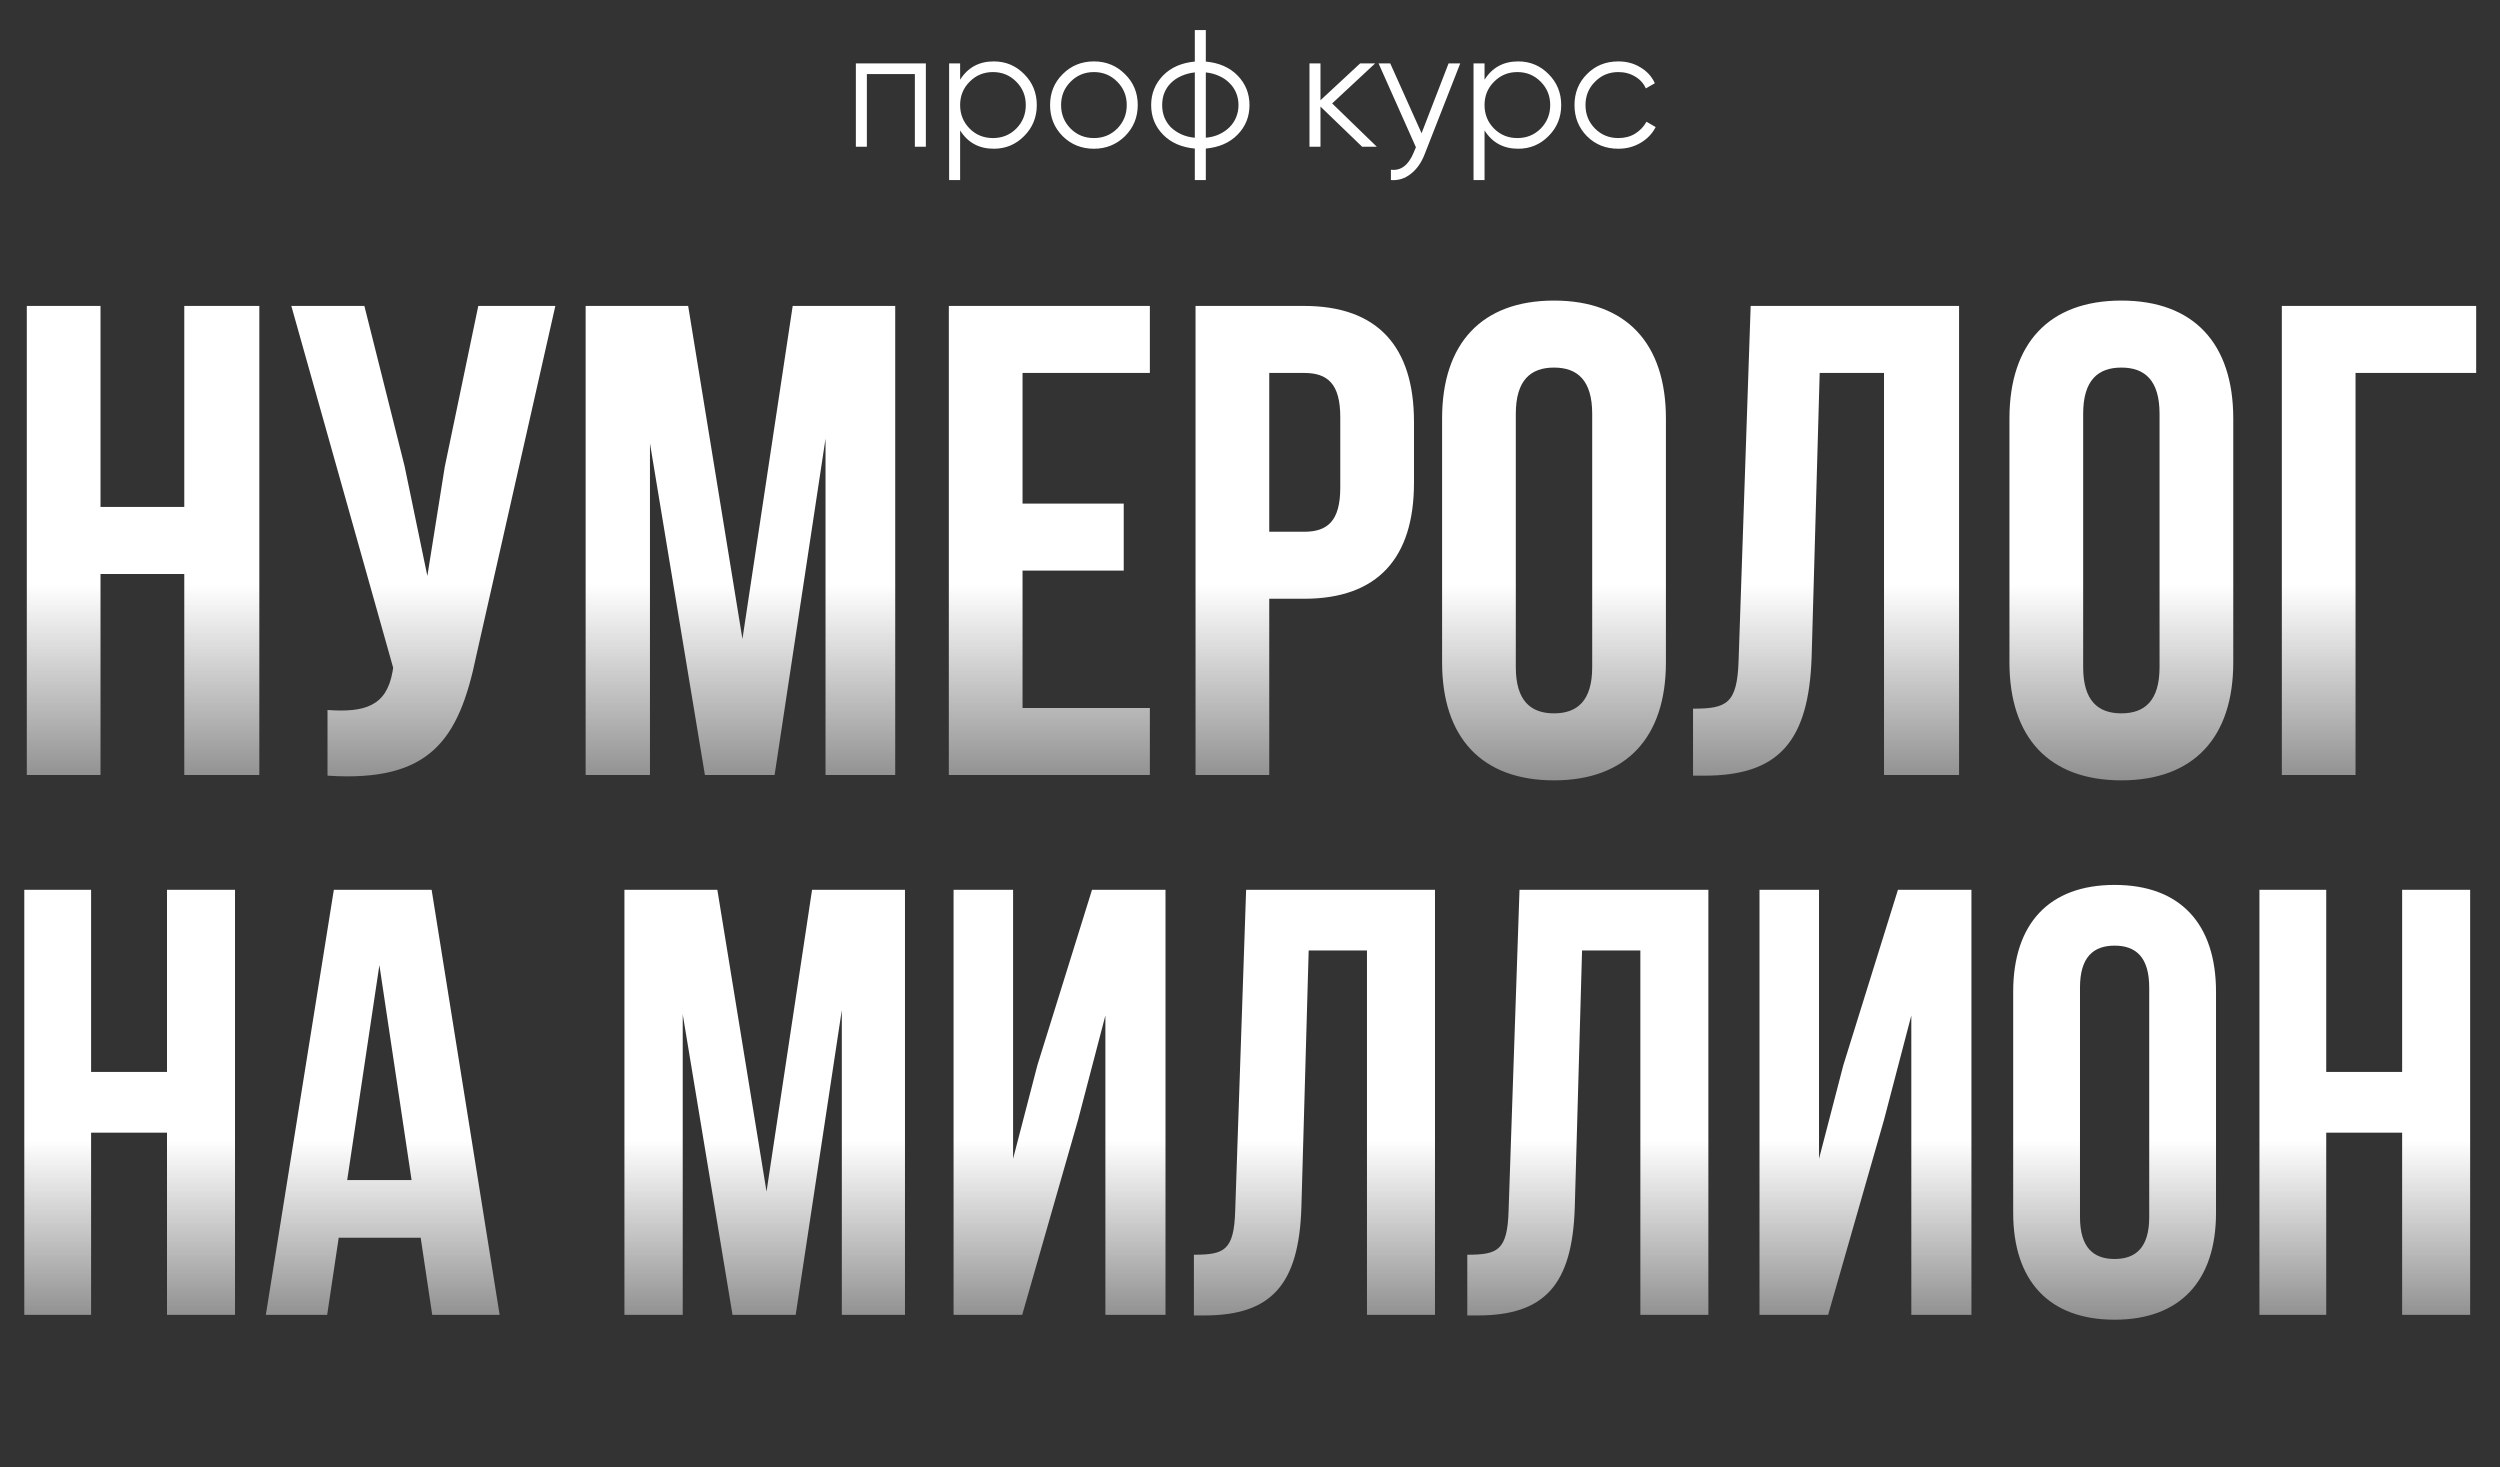<?xml version="1.0" encoding="UTF-8"?> <svg xmlns="http://www.w3.org/2000/svg" width="460" height="270" viewBox="0 0 460 270" fill="none"><rect x="0" y="0" width="460" height="270" fill="#333333" stroke="none"/> <path d="M18.494 105.611H33.907V142.6H47.716V56.292H33.907V93.281H18.494V56.292H4.932V142.6H18.494V105.611ZM102.183 56.292H88.004L81.839 85.883L78.633 105.981L74.441 85.76L67.044 56.292H53.604L72.345 122.872L72.222 123.612C71.112 129.9 67.167 131.133 60.262 130.64V142.723C79.127 143.956 84.428 136.189 87.634 120.653L102.183 56.292ZM126.621 56.292H107.757V142.6H119.593V81.568L129.703 142.6H142.526L151.897 80.705V142.6H164.72V56.292H145.855L136.608 117.571L126.621 56.292ZM188.148 68.622H211.575V56.292H174.585V142.6H211.575V130.27H188.148V104.994H206.766V92.665H188.148V68.622ZM239.953 56.292H219.979V142.6H233.542V110.173H239.953C253.516 110.173 260.174 102.652 260.174 88.843V77.623C260.174 63.813 253.516 56.292 239.953 56.292ZM239.953 68.622C244.268 68.622 246.611 70.595 246.611 76.759V89.706C246.611 95.871 244.268 97.843 239.953 97.843H233.542V68.622H239.953ZM278.909 76.143C278.909 69.978 281.622 67.635 285.937 67.635C290.252 67.635 292.965 69.978 292.965 76.143V122.749C292.965 128.914 290.252 131.257 285.937 131.257C281.622 131.257 278.909 128.914 278.909 122.749V76.143ZM265.346 121.886C265.346 135.695 272.621 143.586 285.937 143.586C299.253 143.586 306.528 135.695 306.528 121.886V77.006C306.528 63.197 299.253 55.306 285.937 55.306C272.621 55.306 265.346 63.197 265.346 77.006V121.886ZM311.519 142.723H313.615C327.178 142.723 332.85 136.558 333.343 120.776L334.822 68.622H346.659V142.6H360.468V56.292H322.123L319.903 121.516C319.657 129.531 317.684 130.394 311.519 130.394V142.723ZM383.302 76.143C383.302 69.978 386.015 67.635 390.33 67.635C394.645 67.635 397.358 69.978 397.358 76.143V122.749C397.358 128.914 394.645 131.257 390.33 131.257C386.015 131.257 383.302 128.914 383.302 122.749V76.143ZM369.739 121.886C369.739 135.695 377.014 143.586 390.33 143.586C403.646 143.586 410.92 135.695 410.92 121.886V77.006C410.92 63.197 403.646 55.306 390.33 55.306C377.014 55.306 369.739 63.197 369.739 77.006V121.886ZM433.42 142.6V68.622H455.614V56.292H419.858V142.6H433.42Z" fill="url(#paint0_linear_112_336)"></path> <path d="M16.761 208.412H30.728V241.933H43.242V163.718H30.728V197.239H16.761V163.718H4.469V241.933H16.761V208.412ZM79.418 163.718H61.428L48.914 241.933H60.199L62.322 227.743H77.406L79.529 241.933H91.932L79.418 163.718ZM69.808 177.573L75.73 217.128H63.886L69.808 177.573ZM131.99 163.718H114.894V241.933H125.621V186.624L134.783 241.933H146.404L154.896 185.842V241.933H166.516V163.718H149.421L141.04 219.251L131.99 163.718ZM198.363 206.066L203.391 186.847V241.933H214.453V163.718H200.933L190.877 196.01L186.407 213.217V163.718H175.457V241.933H188.083L198.363 206.066ZM219.678 242.045H221.577C233.868 242.045 239.008 236.458 239.455 222.156L240.796 174.891H251.523V241.933H264.037V163.718H229.287L227.276 222.826C227.052 230.089 225.265 230.871 219.678 230.871V242.045ZM269.981 242.045H271.881C284.172 242.045 289.312 236.458 289.758 222.156L291.099 174.891H301.826V241.933H314.341V163.718H279.59L277.579 222.826C277.356 230.089 275.568 230.871 269.981 230.871V242.045ZM346.654 206.066L351.682 186.847V241.933H362.744V163.718H349.224L339.168 196.01L334.698 213.217V163.718H323.748V241.933H336.374L346.654 206.066ZM382.718 181.707C382.718 176.12 385.176 173.997 389.087 173.997C392.998 173.997 395.456 176.12 395.456 181.707V223.944C395.456 229.531 392.998 231.654 389.087 231.654C385.176 231.654 382.718 229.531 382.718 223.944V181.707ZM370.427 223.162C370.427 235.676 377.02 242.827 389.087 242.827C401.155 242.827 407.747 235.676 407.747 223.162V182.489C407.747 169.975 401.155 162.824 389.087 162.824C377.02 162.824 370.427 169.975 370.427 182.489V223.162ZM428.026 208.412H441.993V241.933H454.507V163.718H441.993V197.239H428.026V163.718H415.735V241.933H428.026V208.412Z" fill="url(#paint1_linear_112_336)"></path> <path d="M170.359 11.667V27H168.335V13.629H159.503V27H157.479V11.667H170.359ZM182.858 11.299C185.045 11.299 186.906 12.076 188.439 13.629C189.993 15.183 190.77 17.084 190.77 19.333C190.77 21.582 189.993 23.484 188.439 25.037C186.906 26.591 185.045 27.368 182.858 27.368C180.139 27.368 178.074 26.244 176.663 23.995V33.133H174.639V11.667H176.663V14.672C178.074 12.423 180.139 11.299 182.858 11.299ZM178.411 23.657C179.576 24.823 181.007 25.405 182.704 25.405C184.401 25.405 185.832 24.823 186.998 23.657C188.163 22.472 188.746 21.03 188.746 19.333C188.746 17.636 188.163 16.205 186.998 15.04C185.832 13.854 184.401 13.261 182.704 13.261C181.007 13.261 179.576 13.854 178.411 15.04C177.246 16.205 176.663 17.636 176.663 19.333C176.663 21.03 177.246 22.472 178.411 23.657ZM206.984 25.068C205.41 26.601 203.509 27.368 201.28 27.368C199.011 27.368 197.1 26.601 195.546 25.068C193.992 23.514 193.215 21.603 193.215 19.333C193.215 17.064 193.992 15.163 195.546 13.629C197.1 12.076 199.011 11.299 201.28 11.299C203.529 11.299 205.431 12.076 206.984 13.629C208.559 15.163 209.346 17.064 209.346 19.333C209.346 21.582 208.559 23.494 206.984 25.068ZM196.987 23.657C198.152 24.823 199.584 25.405 201.28 25.405C202.977 25.405 204.408 24.823 205.574 23.657C206.739 22.472 207.322 21.03 207.322 19.333C207.322 17.636 206.739 16.205 205.574 15.04C204.408 13.854 202.977 13.261 201.28 13.261C199.584 13.261 198.152 13.854 196.987 15.04C195.822 16.205 195.239 17.636 195.239 19.333C195.239 21.03 195.822 22.472 196.987 23.657ZM221.871 33.133H219.847V27.337C217.415 27.112 215.472 26.264 214.021 24.792C212.549 23.3 211.813 21.48 211.813 19.333C211.813 17.207 212.549 15.388 214.021 13.875C215.472 12.403 217.415 11.554 219.847 11.329V5.533H221.871V11.329C224.304 11.554 226.247 12.403 227.698 13.875C229.17 15.388 229.906 17.207 229.906 19.333C229.906 21.48 229.17 23.3 227.698 24.792C226.247 26.264 224.304 27.112 221.871 27.337V33.133ZM219.847 13.323C218.927 13.425 218.089 13.65 217.333 13.997C216.597 14.324 215.963 14.754 215.431 15.285C214.92 15.796 214.522 16.4 214.235 17.095C213.97 17.79 213.837 18.536 213.837 19.333C213.837 20.131 213.97 20.877 214.235 21.572C214.522 22.267 214.92 22.88 215.431 23.412C215.963 23.923 216.597 24.352 217.333 24.7C218.089 25.048 218.927 25.262 219.847 25.344V13.323ZM221.871 25.344C222.791 25.262 223.619 25.048 224.355 24.7C225.091 24.352 225.715 23.923 226.226 23.412C226.758 22.88 227.167 22.267 227.453 21.572C227.739 20.877 227.882 20.131 227.882 19.333C227.882 18.536 227.739 17.79 227.453 17.095C227.167 16.4 226.758 15.796 226.226 15.285C225.715 14.754 225.091 14.324 224.355 13.997C223.619 13.65 222.791 13.425 221.871 13.323V25.344ZM253.333 27H250.634L242.968 19.609V27H240.944V11.667H242.968V18.444L250.266 11.667H253.026L245.114 19.027L253.333 27ZM266.538 11.667H268.685L262.122 28.411C261.53 29.944 260.681 31.14 259.577 31.999C258.494 32.857 257.277 33.236 255.928 33.133V31.232C257.768 31.457 259.168 30.394 260.129 28.043L260.528 27.092L253.658 11.667H255.805L261.57 24.516L266.538 11.667ZM279.35 11.299C281.537 11.299 283.398 12.076 284.931 13.629C286.485 15.183 287.262 17.084 287.262 19.333C287.262 21.582 286.485 23.484 284.931 25.037C283.398 26.591 281.537 27.368 279.35 27.368C276.631 27.368 274.566 26.244 273.155 23.995V33.133H271.131V11.667H273.155V14.672C274.566 12.423 276.631 11.299 279.35 11.299ZM274.903 23.657C276.069 24.823 277.5 25.405 279.197 25.405C280.893 25.405 282.325 24.823 283.49 23.657C284.655 22.472 285.238 21.03 285.238 19.333C285.238 17.636 284.655 16.205 283.49 15.04C282.325 13.854 280.893 13.261 279.197 13.261C277.5 13.261 276.069 13.854 274.903 15.04C273.738 16.205 273.155 17.636 273.155 19.333C273.155 21.03 273.738 22.472 274.903 23.657ZM297.773 27.368C295.462 27.368 293.541 26.601 292.007 25.068C290.474 23.514 289.707 21.603 289.707 19.333C289.707 17.064 290.474 15.163 292.007 13.629C293.541 12.076 295.462 11.299 297.773 11.299C299.306 11.299 300.666 11.667 301.851 12.403C303.058 13.118 303.937 14.089 304.489 15.316L302.833 16.267C302.424 15.347 301.77 14.621 300.87 14.089C299.97 13.537 298.938 13.261 297.773 13.261C296.076 13.261 294.645 13.854 293.479 15.04C292.314 16.205 291.731 17.636 291.731 19.333C291.731 21.03 292.314 22.472 293.479 23.657C294.645 24.823 296.076 25.405 297.773 25.405C298.938 25.405 299.96 25.14 300.839 24.608C301.739 24.056 302.444 23.32 302.955 22.4L304.642 23.381C304.008 24.608 303.078 25.579 301.851 26.295C300.625 27.01 299.265 27.368 297.773 27.368Z" fill="white"></path> <defs> <linearGradient id="paint0_linear_112_336" x1="230" y1="50.6" x2="230" y2="173.6" gradientUnits="userSpaceOnUse"> <stop offset="0.463" stop-color="white"></stop> <stop offset="1" stop-color="white" stop-opacity="0"></stop> </linearGradient> <linearGradient id="paint1_linear_112_336" x1="229.5" y1="157.933" x2="229.5" y2="269.933" gradientUnits="userSpaceOnUse"> <stop offset="0.463" stop-color="white"></stop> <stop offset="1" stop-color="white" stop-opacity="0"></stop> </linearGradient> </defs> </svg> 